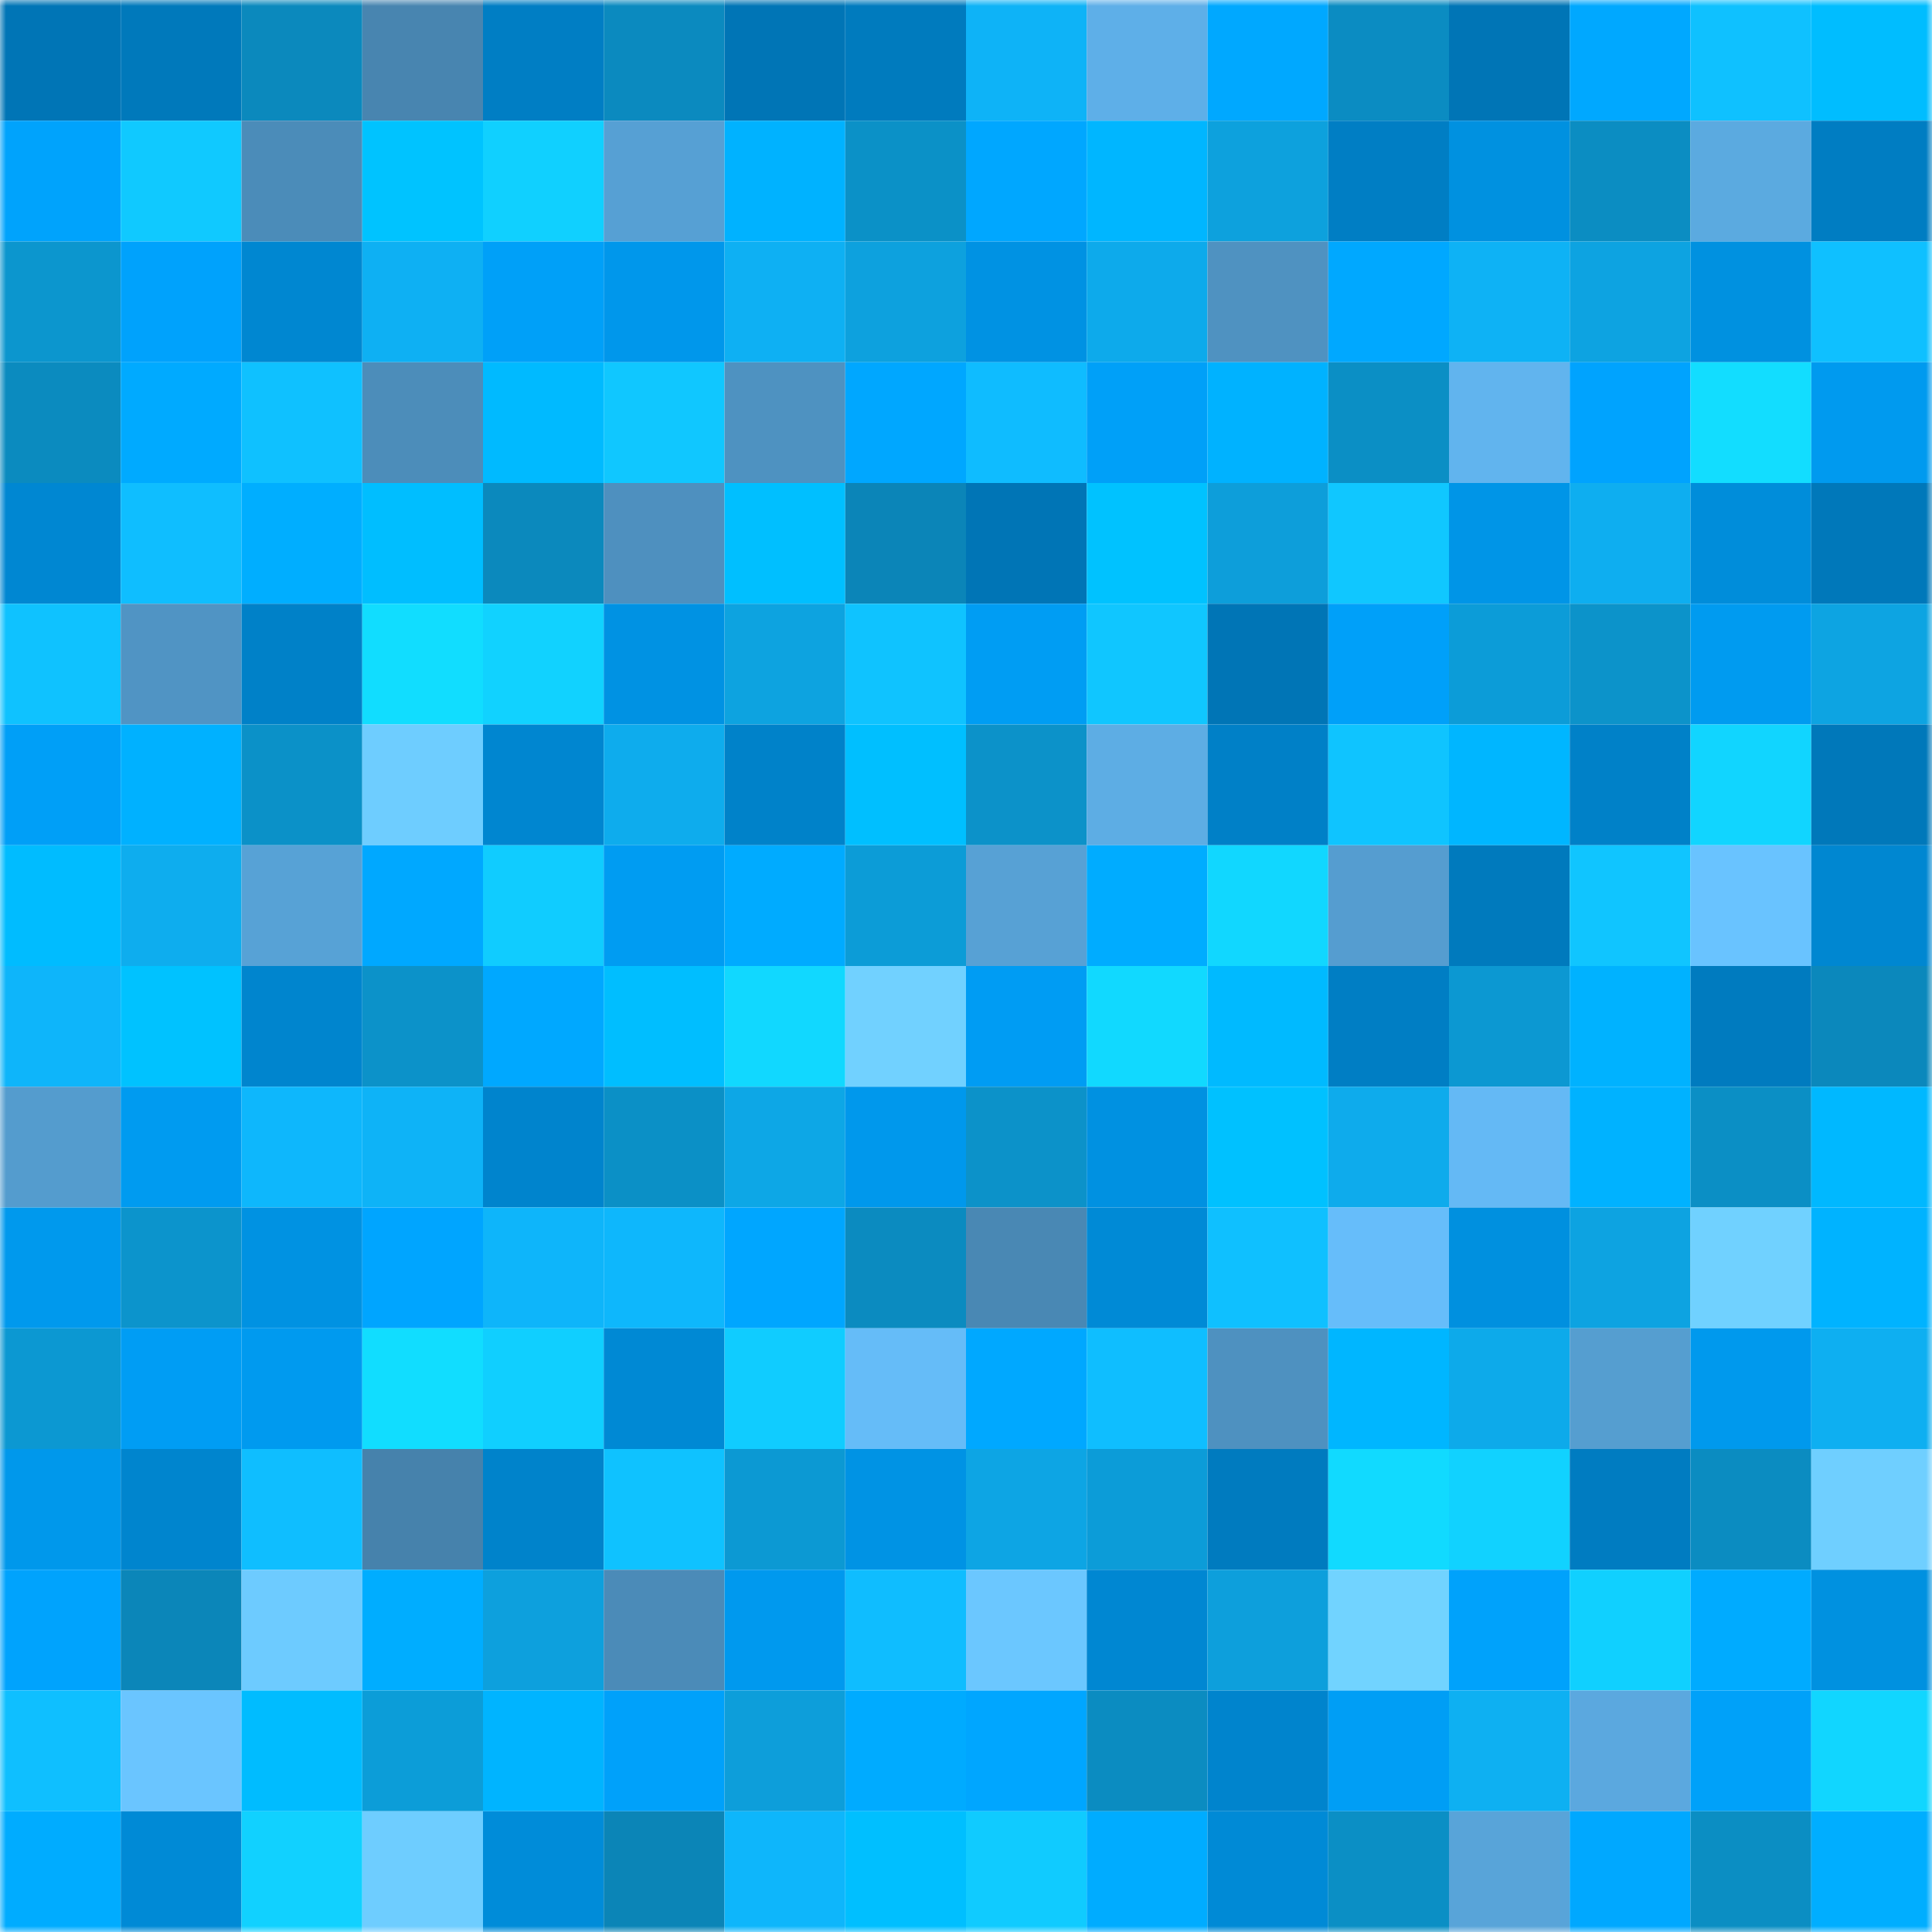 <svg viewBox="0 0 160 160" fill="none" role="img" xmlns="http://www.w3.org/2000/svg" width="240" height="240" name="ens%2Ckashner.eth"><mask id="1293119737" mask-type="alpha" maskUnits="userSpaceOnUse" x="0" y="0" width="160" height="160"><rect width="160" height="160" fill="#FFFFFF"></rect></mask><g mask="url(#1293119737)"><rect x="0" y="0" width="10" height="10" fill="#0075b6"></rect><rect x="10" y="0" width="10" height="10" fill="#0079bb"></rect><rect x="20" y="0" width="10" height="10" fill="#0b89bd"></rect><rect x="30" y="0" width="10" height="10" fill="#4885b0"></rect><rect x="40" y="0" width="10" height="10" fill="#007ec4"></rect><rect x="50" y="0" width="10" height="10" fill="#0b8abf"></rect><rect x="60" y="0" width="10" height="10" fill="#0075b6"></rect><rect x="70" y="0" width="10" height="10" fill="#007bbe"></rect><rect x="80" y="0" width="10" height="10" fill="#0eb3f7"></rect><rect x="90" y="0" width="10" height="10" fill="#5eafe8"></rect><rect x="100" y="0" width="10" height="10" fill="#00a8ff"></rect><rect x="110" y="0" width="10" height="10" fill="#0b8cc2"></rect><rect x="120" y="0" width="10" height="10" fill="#0075b6"></rect><rect x="130" y="0" width="10" height="10" fill="#00a8ff"></rect><rect x="140" y="0" width="10" height="10" fill="#0fc1ff"></rect><rect x="150" y="0" width="10" height="10" fill="#00bdff"></rect><rect x="0" y="10" width="10" height="10" fill="#00a3fc"></rect><rect x="10" y="10" width="10" height="10" fill="#10c9ff"></rect><rect x="20" y="10" width="10" height="10" fill="#4b8cb9"></rect><rect x="30" y="10" width="10" height="10" fill="#00c3ff"></rect><rect x="40" y="10" width="10" height="10" fill="#10d0ff"></rect><rect x="50" y="10" width="10" height="10" fill="#56a0d4"></rect><rect x="60" y="10" width="10" height="10" fill="#00b2ff"></rect><rect x="70" y="10" width="10" height="10" fill="#0b91c7"></rect><rect x="80" y="10" width="10" height="10" fill="#00a7ff"></rect><rect x="90" y="10" width="10" height="10" fill="#00b6ff"></rect><rect x="100" y="10" width="10" height="10" fill="#0da1dd"></rect><rect x="110" y="10" width="10" height="10" fill="#007ec4"></rect><rect x="120" y="10" width="10" height="10" fill="#0091e0"></rect><rect x="130" y="10" width="10" height="10" fill="#0b8dc2"></rect><rect x="140" y="10" width="10" height="10" fill="#5baae0"></rect><rect x="150" y="10" width="10" height="10" fill="#007dc2"></rect><rect x="0" y="20" width="10" height="10" fill="#0c96ce"></rect><rect x="10" y="20" width="10" height="10" fill="#00a2fc"></rect><rect x="20" y="20" width="10" height="10" fill="#0087d1"></rect><rect x="30" y="20" width="10" height="10" fill="#0eb0f3"></rect><rect x="40" y="20" width="10" height="10" fill="#00a0f8"></rect><rect x="50" y="20" width="10" height="10" fill="#0097eb"></rect><rect x="60" y="20" width="10" height="10" fill="#0eb0f3"></rect><rect x="70" y="20" width="10" height="10" fill="#0da1de"></rect><rect x="80" y="20" width="10" height="10" fill="#0092e3"></rect><rect x="90" y="20" width="10" height="10" fill="#0daaeb"></rect><rect x="100" y="20" width="10" height="10" fill="#4f92c1"></rect><rect x="110" y="20" width="10" height="10" fill="#00a8ff"></rect><rect x="120" y="20" width="10" height="10" fill="#0eb2f5"></rect><rect x="130" y="20" width="10" height="10" fill="#0da3e1"></rect><rect x="140" y="20" width="10" height="10" fill="#0091e0"></rect><rect x="150" y="20" width="10" height="10" fill="#0fc0ff"></rect><rect x="0" y="30" width="10" height="10" fill="#0b8bbf"></rect><rect x="10" y="30" width="10" height="10" fill="#00aaff"></rect><rect x="20" y="30" width="10" height="10" fill="#0fc1ff"></rect><rect x="30" y="30" width="10" height="10" fill="#4c8dba"></rect><rect x="40" y="30" width="10" height="10" fill="#00baff"></rect><rect x="50" y="30" width="10" height="10" fill="#10c7ff"></rect><rect x="60" y="30" width="10" height="10" fill="#4e92c1"></rect><rect x="70" y="30" width="10" height="10" fill="#00a7ff"></rect><rect x="80" y="30" width="10" height="10" fill="#0fbcff"></rect><rect x="90" y="30" width="10" height="10" fill="#00a0f8"></rect><rect x="100" y="30" width="10" height="10" fill="#00b2ff"></rect><rect x="110" y="30" width="10" height="10" fill="#0b8fc5"></rect><rect x="120" y="30" width="10" height="10" fill="#61b4ee"></rect><rect x="130" y="30" width="10" height="10" fill="#00a3fe"></rect><rect x="140" y="30" width="10" height="10" fill="#12ddff"></rect><rect x="150" y="30" width="10" height="10" fill="#009aef"></rect><rect x="0" y="40" width="10" height="10" fill="#0087d2"></rect><rect x="10" y="40" width="10" height="10" fill="#0fbeff"></rect><rect x="20" y="40" width="10" height="10" fill="#00aeff"></rect><rect x="30" y="40" width="10" height="10" fill="#00beff"></rect><rect x="40" y="40" width="10" height="10" fill="#0b89bd"></rect><rect x="50" y="40" width="10" height="10" fill="#4e90bf"></rect><rect x="60" y="40" width="10" height="10" fill="#00bfff"></rect><rect x="70" y="40" width="10" height="10" fill="#0b85b8"></rect><rect x="80" y="40" width="10" height="10" fill="#0075b6"></rect><rect x="90" y="40" width="10" height="10" fill="#00c2ff"></rect><rect x="100" y="40" width="10" height="10" fill="#0d9eda"></rect><rect x="110" y="40" width="10" height="10" fill="#10c7ff"></rect><rect x="120" y="40" width="10" height="10" fill="#0095e7"></rect><rect x="130" y="40" width="10" height="10" fill="#0eaef0"></rect><rect x="140" y="40" width="10" height="10" fill="#008dda"></rect><rect x="150" y="40" width="10" height="10" fill="#0078ba"></rect><rect x="0" y="50" width="10" height="10" fill="#0fc2ff"></rect><rect x="10" y="50" width="10" height="10" fill="#5094c4"></rect><rect x="20" y="50" width="10" height="10" fill="#0081c8"></rect><rect x="30" y="50" width="10" height="10" fill="#11ddff"></rect><rect x="40" y="50" width="10" height="10" fill="#11d2ff"></rect><rect x="50" y="50" width="10" height="10" fill="#0092e3"></rect><rect x="60" y="50" width="10" height="10" fill="#0da3e0"></rect><rect x="70" y="50" width="10" height="10" fill="#0fc3ff"></rect><rect x="80" y="50" width="10" height="10" fill="#009df3"></rect><rect x="90" y="50" width="10" height="10" fill="#10c6ff"></rect><rect x="100" y="50" width="10" height="10" fill="#0075b6"></rect><rect x="110" y="50" width="10" height="10" fill="#00a0f9"></rect><rect x="120" y="50" width="10" height="10" fill="#0c9cd8"></rect><rect x="130" y="50" width="10" height="10" fill="#0c93ca"></rect><rect x="140" y="50" width="10" height="10" fill="#009bf0"></rect><rect x="150" y="50" width="10" height="10" fill="#0da4e2"></rect><rect x="0" y="60" width="10" height="10" fill="#009ff7"></rect><rect x="10" y="60" width="10" height="10" fill="#00b1ff"></rect><rect x="20" y="60" width="10" height="10" fill="#0b91c8"></rect><rect x="30" y="60" width="10" height="10" fill="#6ecdff"></rect><rect x="40" y="60" width="10" height="10" fill="#0086d0"></rect><rect x="50" y="60" width="10" height="10" fill="#0eaced"></rect><rect x="60" y="60" width="10" height="10" fill="#0082c9"></rect><rect x="70" y="60" width="10" height="10" fill="#00bfff"></rect><rect x="80" y="60" width="10" height="10" fill="#0c92c9"></rect><rect x="90" y="60" width="10" height="10" fill="#5dade4"></rect><rect x="100" y="60" width="10" height="10" fill="#0080c7"></rect><rect x="110" y="60" width="10" height="10" fill="#0fc4ff"></rect><rect x="120" y="60" width="10" height="10" fill="#00b6ff"></rect><rect x="130" y="60" width="10" height="10" fill="#0081c8"></rect><rect x="140" y="60" width="10" height="10" fill="#11d5ff"></rect><rect x="150" y="60" width="10" height="10" fill="#0078ba"></rect><rect x="0" y="70" width="10" height="10" fill="#00bcff"></rect><rect x="10" y="70" width="10" height="10" fill="#0eadee"></rect><rect x="20" y="70" width="10" height="10" fill="#57a2d6"></rect><rect x="30" y="70" width="10" height="10" fill="#00a8ff"></rect><rect x="40" y="70" width="10" height="10" fill="#10ccff"></rect><rect x="50" y="70" width="10" height="10" fill="#009cf2"></rect><rect x="60" y="70" width="10" height="10" fill="#00abff"></rect><rect x="70" y="70" width="10" height="10" fill="#0c9cd7"></rect><rect x="80" y="70" width="10" height="10" fill="#57a1d5"></rect><rect x="90" y="70" width="10" height="10" fill="#00acff"></rect><rect x="100" y="70" width="10" height="10" fill="#11d7ff"></rect><rect x="110" y="70" width="10" height="10" fill="#559dd0"></rect><rect x="120" y="70" width="10" height="10" fill="#007abd"></rect><rect x="130" y="70" width="10" height="10" fill="#10c5ff"></rect><rect x="140" y="70" width="10" height="10" fill="#69c3ff"></rect><rect x="150" y="70" width="10" height="10" fill="#0087d1"></rect><rect x="0" y="80" width="10" height="10" fill="#0eb5fa"></rect><rect x="10" y="80" width="10" height="10" fill="#00c2ff"></rect><rect x="20" y="80" width="10" height="10" fill="#0085ce"></rect><rect x="30" y="80" width="10" height="10" fill="#0c92c9"></rect><rect x="40" y="80" width="10" height="10" fill="#00a8ff"></rect><rect x="50" y="80" width="10" height="10" fill="#00beff"></rect><rect x="60" y="80" width="10" height="10" fill="#11d8ff"></rect><rect x="70" y="80" width="10" height="10" fill="#71d1ff"></rect><rect x="80" y="80" width="10" height="10" fill="#009cf3"></rect><rect x="90" y="80" width="10" height="10" fill="#11d9ff"></rect><rect x="100" y="80" width="10" height="10" fill="#00baff"></rect><rect x="110" y="80" width="10" height="10" fill="#007ec4"></rect><rect x="120" y="80" width="10" height="10" fill="#0c98d2"></rect><rect x="130" y="80" width="10" height="10" fill="#00b2ff"></rect><rect x="140" y="80" width="10" height="10" fill="#007bbf"></rect><rect x="150" y="80" width="10" height="10" fill="#0b88bc"></rect><rect x="0" y="90" width="10" height="10" fill="#549cce"></rect><rect x="10" y="90" width="10" height="10" fill="#009bf0"></rect><rect x="20" y="90" width="10" height="10" fill="#0eb7fc"></rect><rect x="30" y="90" width="10" height="10" fill="#0eb3f7"></rect><rect x="40" y="90" width="10" height="10" fill="#0084cd"></rect><rect x="50" y="90" width="10" height="10" fill="#0b90c6"></rect><rect x="60" y="90" width="10" height="10" fill="#0da7e6"></rect><rect x="70" y="90" width="10" height="10" fill="#0098ec"></rect><rect x="80" y="90" width="10" height="10" fill="#0c92c9"></rect><rect x="90" y="90" width="10" height="10" fill="#0091e1"></rect><rect x="100" y="90" width="10" height="10" fill="#00c1ff"></rect><rect x="110" y="90" width="10" height="10" fill="#0eabec"></rect><rect x="120" y="90" width="10" height="10" fill="#64b9f5"></rect><rect x="130" y="90" width="10" height="10" fill="#00b2ff"></rect><rect x="140" y="90" width="10" height="10" fill="#0b8fc5"></rect><rect x="150" y="90" width="10" height="10" fill="#00b8ff"></rect><rect x="0" y="100" width="10" height="10" fill="#0099ed"></rect><rect x="10" y="100" width="10" height="10" fill="#0c94cc"></rect><rect x="20" y="100" width="10" height="10" fill="#0092e2"></rect><rect x="30" y="100" width="10" height="10" fill="#00a5ff"></rect><rect x="40" y="100" width="10" height="10" fill="#0eb5fa"></rect><rect x="50" y="100" width="10" height="10" fill="#0eb7fc"></rect><rect x="60" y="100" width="10" height="10" fill="#00a6ff"></rect><rect x="70" y="100" width="10" height="10" fill="#0b8bc0"></rect><rect x="80" y="100" width="10" height="10" fill="#4988b4"></rect><rect x="90" y="100" width="10" height="10" fill="#008ad6"></rect><rect x="100" y="100" width="10" height="10" fill="#0fc0ff"></rect><rect x="110" y="100" width="10" height="10" fill="#66bdfa"></rect><rect x="120" y="100" width="10" height="10" fill="#0090df"></rect><rect x="130" y="100" width="10" height="10" fill="#0da3e1"></rect><rect x="140" y="100" width="10" height="10" fill="#70d1ff"></rect><rect x="150" y="100" width="10" height="10" fill="#00b3ff"></rect><rect x="0" y="110" width="10" height="10" fill="#0c98d2"></rect><rect x="10" y="110" width="10" height="10" fill="#009df4"></rect><rect x="20" y="110" width="10" height="10" fill="#009aef"></rect><rect x="30" y="110" width="10" height="10" fill="#11ddff"></rect><rect x="40" y="110" width="10" height="10" fill="#10cfff"></rect><rect x="50" y="110" width="10" height="10" fill="#0089d4"></rect><rect x="60" y="110" width="10" height="10" fill="#10ccff"></rect><rect x="70" y="110" width="10" height="10" fill="#65bcf8"></rect><rect x="80" y="110" width="10" height="10" fill="#00a8ff"></rect><rect x="90" y="110" width="10" height="10" fill="#0fbeff"></rect><rect x="100" y="110" width="10" height="10" fill="#4e91c0"></rect><rect x="110" y="110" width="10" height="10" fill="#00b6ff"></rect><rect x="120" y="110" width="10" height="10" fill="#0daaea"></rect><rect x="130" y="110" width="10" height="10" fill="#559ed0"></rect><rect x="140" y="110" width="10" height="10" fill="#0099ed"></rect><rect x="150" y="110" width="10" height="10" fill="#0eaff1"></rect><rect x="0" y="120" width="10" height="10" fill="#0098eb"></rect><rect x="10" y="120" width="10" height="10" fill="#0085ce"></rect><rect x="20" y="120" width="10" height="10" fill="#0fbeff"></rect><rect x="30" y="120" width="10" height="10" fill="#4682ac"></rect><rect x="40" y="120" width="10" height="10" fill="#0083cb"></rect><rect x="50" y="120" width="10" height="10" fill="#0fc2ff"></rect><rect x="60" y="120" width="10" height="10" fill="#0c99d3"></rect><rect x="70" y="120" width="10" height="10" fill="#0093e4"></rect><rect x="80" y="120" width="10" height="10" fill="#0da5e4"></rect><rect x="90" y="120" width="10" height="10" fill="#0c9cd8"></rect><rect x="100" y="120" width="10" height="10" fill="#007bbf"></rect><rect x="110" y="120" width="10" height="10" fill="#11daff"></rect><rect x="120" y="120" width="10" height="10" fill="#11d2ff"></rect><rect x="130" y="120" width="10" height="10" fill="#007cc1"></rect><rect x="140" y="120" width="10" height="10" fill="#0b8cc1"></rect><rect x="150" y="120" width="10" height="10" fill="#6fcfff"></rect><rect x="0" y="130" width="10" height="10" fill="#00a3fd"></rect><rect x="10" y="130" width="10" height="10" fill="#0b86b9"></rect><rect x="20" y="130" width="10" height="10" fill="#6dcbff"></rect><rect x="30" y="130" width="10" height="10" fill="#00adff"></rect><rect x="40" y="130" width="10" height="10" fill="#0da0dd"></rect><rect x="50" y="130" width="10" height="10" fill="#4b8bb8"></rect><rect x="60" y="130" width="10" height="10" fill="#0099ee"></rect><rect x="70" y="130" width="10" height="10" fill="#0fbdff"></rect><rect x="80" y="130" width="10" height="10" fill="#6bc7ff"></rect><rect x="90" y="130" width="10" height="10" fill="#0087d2"></rect><rect x="100" y="130" width="10" height="10" fill="#0d9fdc"></rect><rect x="110" y="130" width="10" height="10" fill="#71d3ff"></rect><rect x="120" y="130" width="10" height="10" fill="#00a2fb"></rect><rect x="130" y="130" width="10" height="10" fill="#10d0ff"></rect><rect x="140" y="130" width="10" height="10" fill="#00abff"></rect><rect x="150" y="130" width="10" height="10" fill="#0091e0"></rect><rect x="0" y="140" width="10" height="10" fill="#0fbfff"></rect><rect x="10" y="140" width="10" height="10" fill="#6ac5ff"></rect><rect x="20" y="140" width="10" height="10" fill="#00bcff"></rect><rect x="30" y="140" width="10" height="10" fill="#0c9dd8"></rect><rect x="40" y="140" width="10" height="10" fill="#00b4ff"></rect><rect x="50" y="140" width="10" height="10" fill="#00a1fa"></rect><rect x="60" y="140" width="10" height="10" fill="#0d9eda"></rect><rect x="70" y="140" width="10" height="10" fill="#00abff"></rect><rect x="80" y="140" width="10" height="10" fill="#00a6ff"></rect><rect x="90" y="140" width="10" height="10" fill="#0b8cc1"></rect><rect x="100" y="140" width="10" height="10" fill="#0084cd"></rect><rect x="110" y="140" width="10" height="10" fill="#009ef5"></rect><rect x="120" y="140" width="10" height="10" fill="#0eb0f2"></rect><rect x="130" y="140" width="10" height="10" fill="#5ba8df"></rect><rect x="140" y="140" width="10" height="10" fill="#00a1f9"></rect><rect x="150" y="140" width="10" height="10" fill="#11d6ff"></rect><rect x="0" y="150" width="10" height="10" fill="#00acff"></rect><rect x="10" y="150" width="10" height="10" fill="#008ad6"></rect><rect x="20" y="150" width="10" height="10" fill="#11d1ff"></rect><rect x="30" y="150" width="10" height="10" fill="#6ecdff"></rect><rect x="40" y="150" width="10" height="10" fill="#008cd9"></rect><rect x="50" y="150" width="10" height="10" fill="#0b85b7"></rect><rect x="60" y="150" width="10" height="10" fill="#0eb6fb"></rect><rect x="70" y="150" width="10" height="10" fill="#00bfff"></rect><rect x="80" y="150" width="10" height="10" fill="#10cbff"></rect><rect x="90" y="150" width="10" height="10" fill="#00acff"></rect><rect x="100" y="150" width="10" height="10" fill="#008ad6"></rect><rect x="110" y="150" width="10" height="10" fill="#0b8fc5"></rect><rect x="120" y="150" width="10" height="10" fill="#58a4d9"></rect><rect x="130" y="150" width="10" height="10" fill="#00a8ff"></rect><rect x="140" y="150" width="10" height="10" fill="#0b8ec3"></rect><rect x="150" y="150" width="10" height="10" fill="#00aeff"></rect></g></svg>